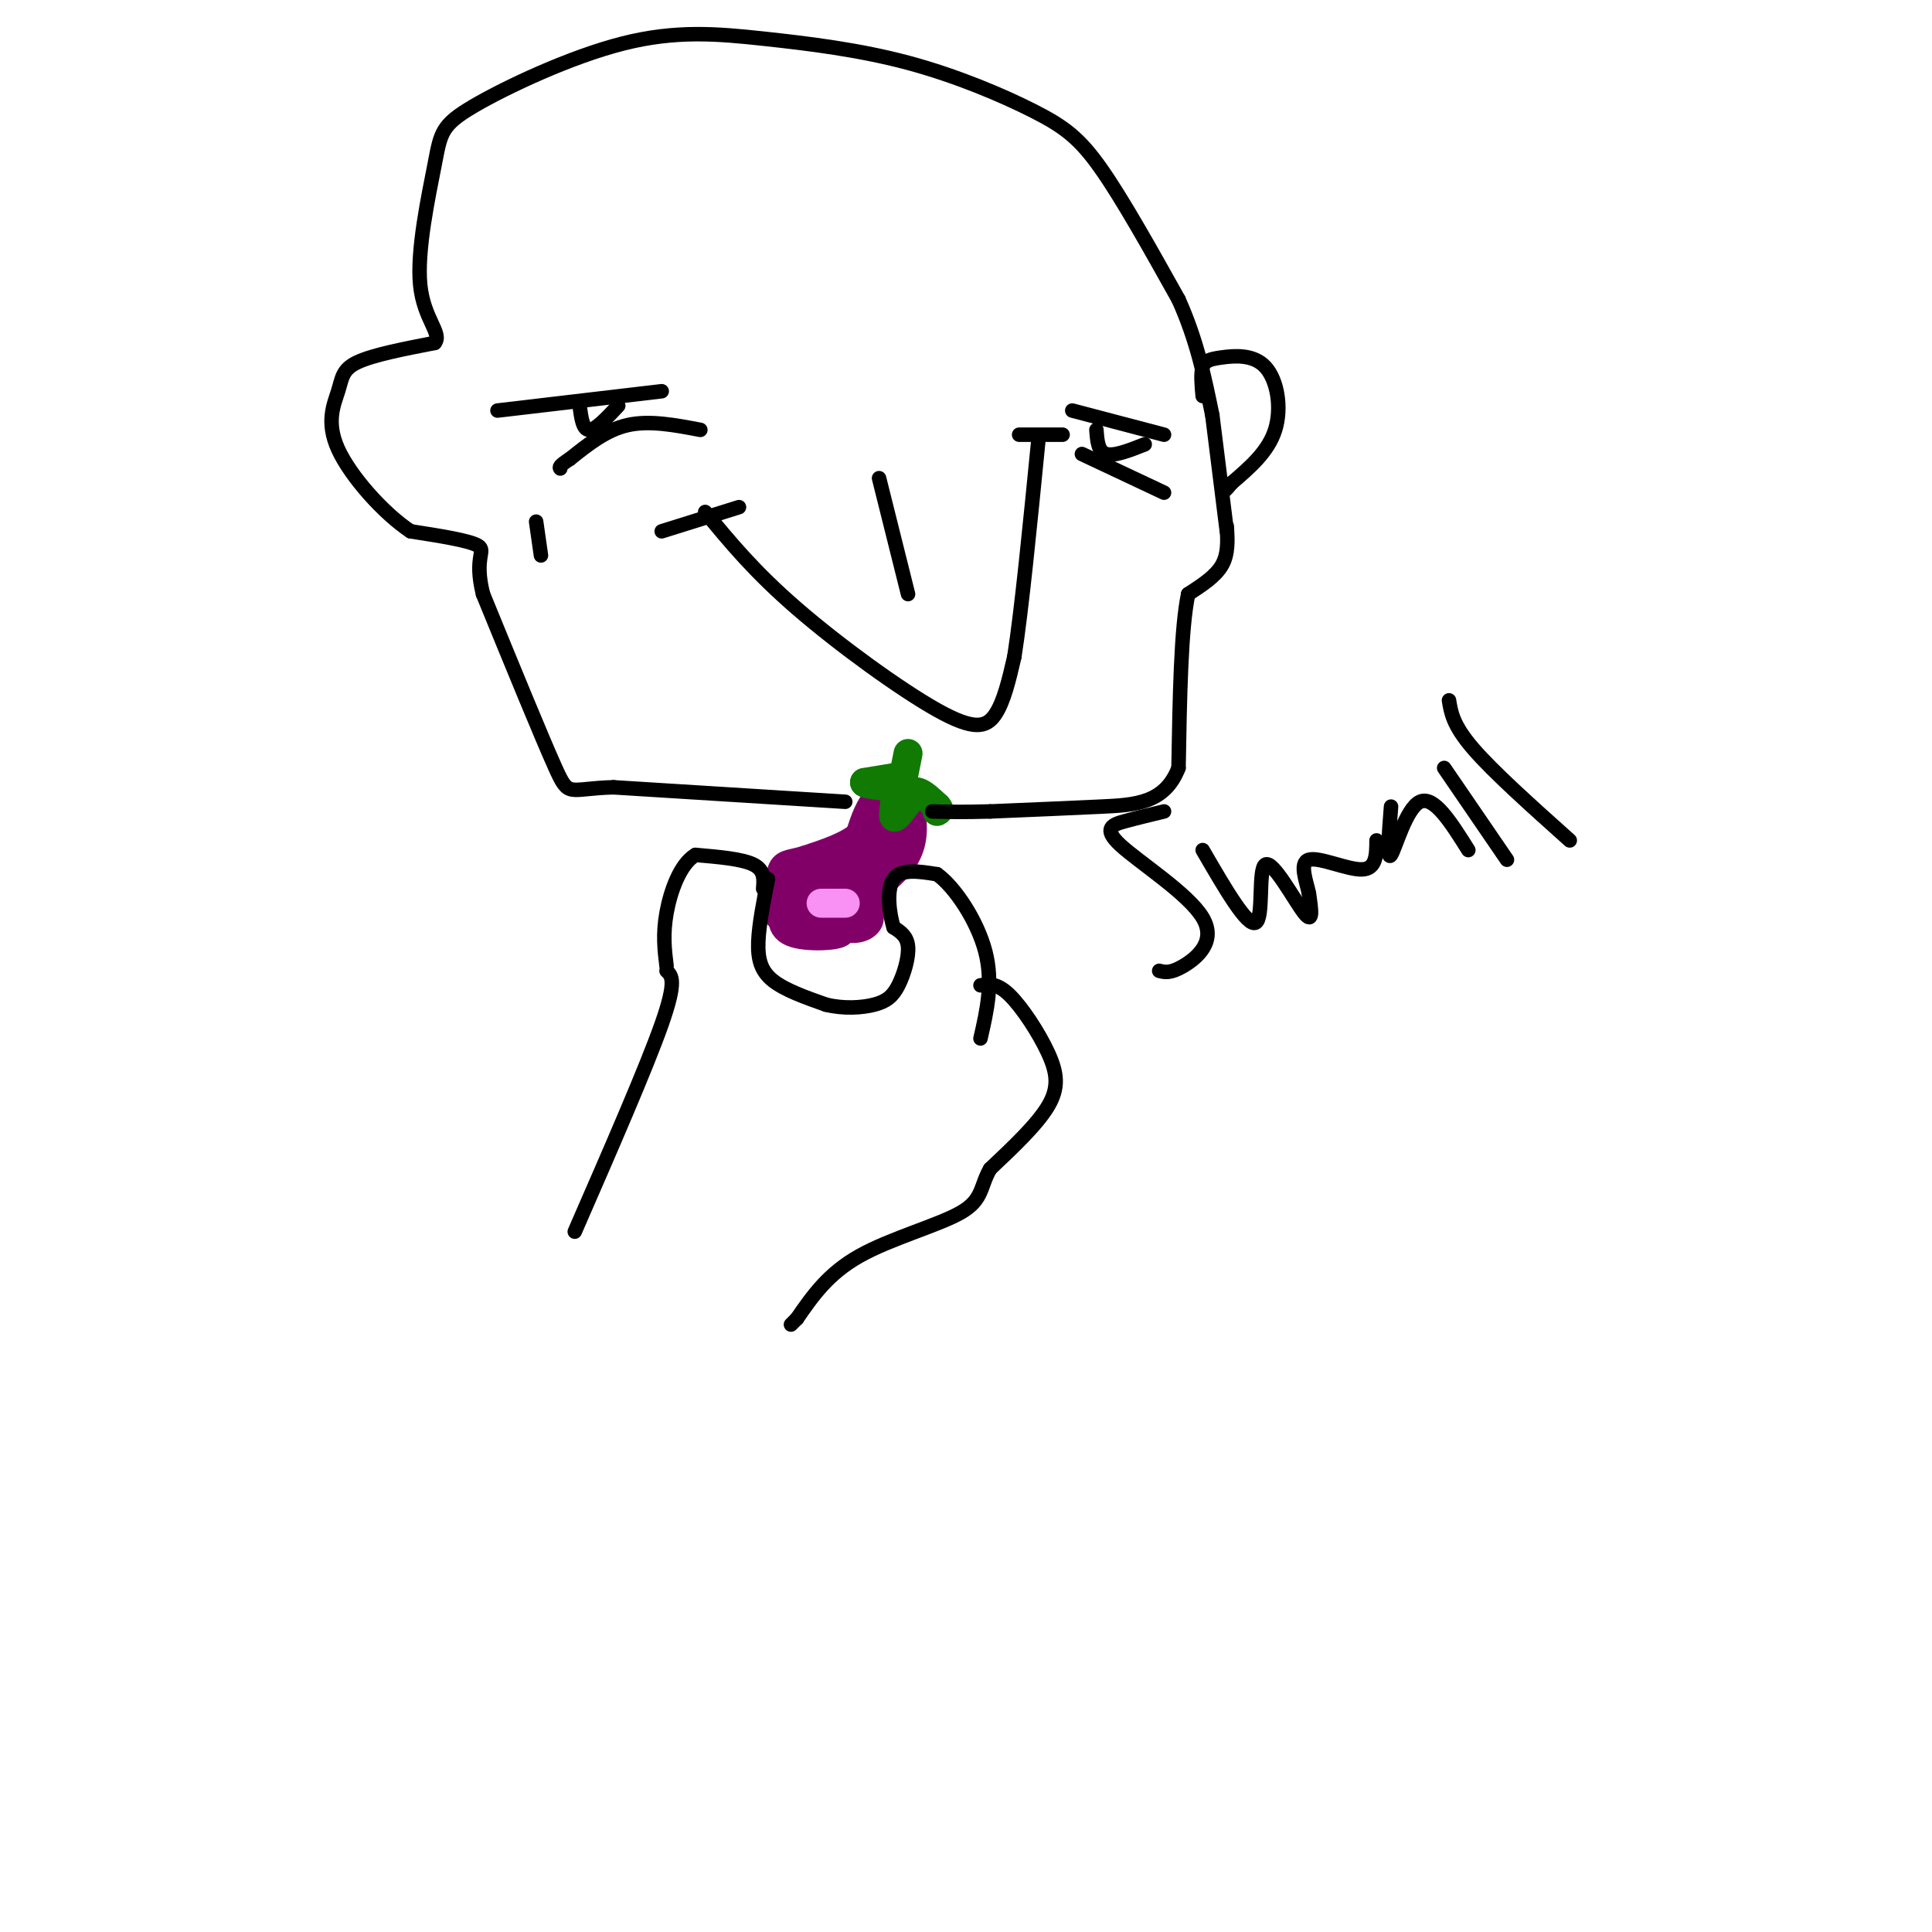 <svg viewBox='0 0 400 400' version='1.1' xmlns='http://www.w3.org/2000/svg' xmlns:xlink='http://www.w3.org/1999/xlink'><g fill='none' stroke='#810068' stroke-width='6' stroke-linecap='round' stroke-linejoin='round'><path d='M169,191c0.000,0.000 1.000,0.000 1,0'/><path d='M170,191c1.029,0.271 3.100,0.949 4,0c0.900,-0.949 0.627,-3.525 -1,-3c-1.627,0.525 -4.608,4.150 -5,5c-0.392,0.850 1.804,-1.075 4,-3'/><path d='M172,190c-0.041,-1.172 -2.145,-2.603 -2,-2c0.145,0.603 2.539,3.239 5,4c2.461,0.761 4.989,-0.354 5,-2c0.011,-1.646 -2.494,-3.823 -5,-6'/><path d='M175,184c-1.829,0.096 -3.903,3.335 -3,5c0.903,1.665 4.781,1.756 7,0c2.219,-1.756 2.777,-5.359 2,-6c-0.777,-0.641 -2.888,1.679 -5,4'/><path d='M176,187c1.622,-0.800 8.178,-4.800 11,-9c2.822,-4.200 1.911,-8.600 1,-13'/><path d='M188,165c-1.000,-2.378 -4.000,-1.822 -6,0c-2.000,1.822 -3.000,4.911 -4,8'/><path d='M178,173c-2.500,2.167 -6.750,3.583 -11,5'/><path d='M167,178c-2.822,0.911 -4.378,0.689 -5,2c-0.622,1.311 -0.311,4.156 0,7'/><path d='M162,187c-0.533,1.622 -1.867,2.178 0,3c1.867,0.822 6.933,1.911 12,3'/><path d='M174,193c-0.311,0.778 -7.089,1.222 -10,0c-2.911,-1.222 -1.956,-4.111 -1,-7'/><path d='M163,186c1.667,-2.644 6.333,-5.756 7,-6c0.667,-0.244 -2.667,2.378 -6,5'/><path d='M164,185c-0.400,1.444 1.600,2.556 3,2c1.400,-0.556 2.200,-2.778 3,-5'/><path d='M170,182c2.067,-2.733 5.733,-7.067 7,-8c1.267,-0.933 0.133,1.533 -1,4'/><path d='M176,178c1.844,0.000 6.956,-2.000 9,-4c2.044,-2.000 1.022,-4.000 0,-6'/><path d='M185,168c-1.333,1.333 -4.667,7.667 -8,14'/><path d='M177,182c-1.167,2.333 -0.083,1.167 1,0'/><path d='M178,182c0.667,-0.833 1.833,-2.917 3,-5'/></g>
<g fill='none' stroke='#F990F4' stroke-width='6' stroke-linecap='round' stroke-linejoin='round'><path d='M170,187c0.000,0.000 5.000,0.000 5,0'/></g>
<g fill='none' stroke='#107A03' stroke-width='6' stroke-linecap='round' stroke-linejoin='round'><path d='M185,161c0.000,0.000 -6.000,1.000 -6,1'/><path d='M179,162c0.000,0.333 3.000,0.667 6,1'/><path d='M185,163c0.800,1.622 -0.200,5.178 0,6c0.200,0.822 1.600,-1.089 3,-3'/><path d='M188,166c0.833,-0.833 1.417,-1.417 2,-2'/><path d='M190,164c1.000,0.167 2.500,1.583 4,3'/><path d='M194,167c0.667,0.667 0.333,0.833 0,1'/><path d='M187,161c0.000,0.000 1.000,-5.000 1,-5'/></g>
<g fill='none' stroke='#000000' stroke-width='3' stroke-linecap='round' stroke-linejoin='round'><path d='M103,85c0.000,0.000 34.000,-4.000 34,-4'/><path d='M120,84c0.333,2.500 0.667,5.000 2,5c1.333,0.000 3.667,-2.500 6,-5'/><path d='M222,85c0.000,0.000 19.000,5.000 19,5'/><path d='M227,89c0.167,2.250 0.333,4.500 2,5c1.667,0.500 4.833,-0.750 8,-2'/><path d='M182,99c0.000,0.000 6.000,24.000 6,24'/><path d='M158,184c0.167,-1.917 0.333,-3.833 -2,-5c-2.333,-1.167 -7.167,-1.583 -12,-2'/><path d='M144,177c-3.200,1.867 -5.200,7.533 -6,12c-0.800,4.467 -0.400,7.733 0,11'/><path d='M159,182c-0.933,4.711 -1.867,9.422 -2,13c-0.133,3.578 0.533,6.022 3,8c2.467,1.978 6.733,3.489 11,5'/><path d='M171,208c3.705,0.901 7.467,0.654 10,0c2.533,-0.654 3.836,-1.715 5,-4c1.164,-2.285 2.190,-5.796 2,-8c-0.190,-2.204 -1.595,-3.102 -3,-4'/><path d='M185,192c-0.867,-2.800 -1.533,-7.800 0,-10c1.533,-2.200 5.267,-1.600 9,-1'/><path d='M194,181c3.667,2.600 8.333,9.600 10,16c1.667,6.400 0.333,12.200 -1,18'/><path d='M203,204c1.702,-0.262 3.405,-0.524 6,2c2.595,2.524 6.083,7.833 8,12c1.917,4.167 2.262,7.190 0,11c-2.262,3.810 -7.131,8.405 -12,13'/><path d='M205,242c-2.119,3.667 -1.417,6.333 -6,9c-4.583,2.667 -14.452,5.333 -21,9c-6.548,3.667 -9.774,8.333 -13,13'/><path d='M165,273c-2.167,2.167 -1.083,1.083 0,0'/><path d='M138,201c1.083,1.000 2.167,2.000 -1,11c-3.167,9.000 -10.583,26.000 -18,43'/><path d='M241,168c-2.729,0.656 -5.458,1.311 -8,2c-2.542,0.689 -4.898,1.411 -1,5c3.898,3.589 14.049,10.043 17,15c2.951,4.957 -1.300,8.416 -4,10c-2.700,1.584 -3.850,1.292 -5,1'/><path d='M249,176c4.655,8.018 9.310,16.036 11,15c1.690,-1.036 0.417,-11.125 2,-12c1.583,-0.875 6.024,7.464 8,10c1.976,2.536 1.488,-0.732 1,-4'/><path d='M271,185c-0.464,-2.393 -2.125,-6.375 0,-7c2.125,-0.625 8.036,2.107 11,2c2.964,-0.107 2.982,-3.054 3,-6'/><path d='M288,167c-0.444,5.667 -0.889,11.333 0,10c0.889,-1.333 3.111,-9.667 6,-11c2.889,-1.333 6.444,4.333 10,10'/><path d='M299,159c0.000,0.000 13.000,19.000 13,19'/><path d='M300,145c0.417,2.583 0.833,5.167 5,10c4.167,4.833 12.083,11.917 20,19'/><path d='M137,110c0.000,0.000 16.000,-5.000 16,-5'/><path d='M146,106c5.083,6.179 10.167,12.357 19,20c8.833,7.643 21.417,16.750 29,21c7.583,4.250 10.167,3.643 12,1c1.833,-2.643 2.917,-7.321 4,-12'/><path d='M210,136c1.500,-9.500 3.250,-27.250 5,-45'/><path d='M211,90c0.000,0.000 9.000,0.000 9,0'/><path d='M145,89c-5.250,-1.000 -10.500,-2.000 -15,-1c-4.500,1.000 -8.250,4.000 -12,7'/><path d='M118,95c-2.333,1.500 -2.167,1.750 -2,2'/><path d='M224,94c0.000,0.000 17.000,8.000 17,8'/><path d='M111,108c0.000,0.000 1.000,7.000 1,7'/><path d='M254,109c0.167,2.833 0.333,5.667 -1,8c-1.333,2.333 -4.167,4.167 -7,6'/><path d='M246,123c-1.500,7.000 -1.750,21.500 -2,36'/><path d='M244,159c-2.844,7.333 -8.956,7.667 -16,8c-7.044,0.333 -15.022,0.667 -23,1'/><path d='M205,168c-5.833,0.167 -8.917,0.083 -12,0'/><path d='M175,166c0.000,0.000 -48.000,-3.000 -48,-3'/><path d='M127,163c-9.467,0.244 -9.133,2.356 -12,-4c-2.867,-6.356 -8.933,-21.178 -15,-36'/><path d='M100,123c-1.933,-7.689 0.733,-8.911 -1,-10c-1.733,-1.089 -7.867,-2.044 -14,-3'/><path d='M85,110c-5.550,-3.670 -12.426,-11.344 -15,-17c-2.574,-5.656 -0.847,-9.292 0,-12c0.847,-2.708 0.813,-4.488 4,-6c3.187,-1.512 9.593,-2.756 16,-4'/><path d='M90,71c1.635,-1.960 -2.277,-4.860 -3,-12c-0.723,-7.140 1.744,-18.519 3,-25c1.256,-6.481 1.301,-8.063 8,-12c6.699,-3.937 20.051,-10.229 31,-13c10.949,-2.771 19.495,-2.022 29,-1c9.505,1.022 19.971,2.315 30,5c10.029,2.685 19.623,6.761 26,10c6.377,3.239 9.536,5.640 14,12c4.464,6.360 10.232,16.680 16,27'/><path d='M244,62c3.833,8.500 5.417,16.250 7,24'/><path d='M254,110c0.000,0.000 -3.000,-24.000 -3,-24'/><path d='M249,82c-0.211,-2.335 -0.421,-4.670 0,-6c0.421,-1.330 1.474,-1.656 4,-2c2.526,-0.344 6.526,-0.708 9,2c2.474,2.708 3.421,8.488 2,13c-1.421,4.512 -5.211,7.756 -9,11'/><path d='M255,100c-1.667,2.000 -1.333,1.500 -1,1'/></g>
</svg>